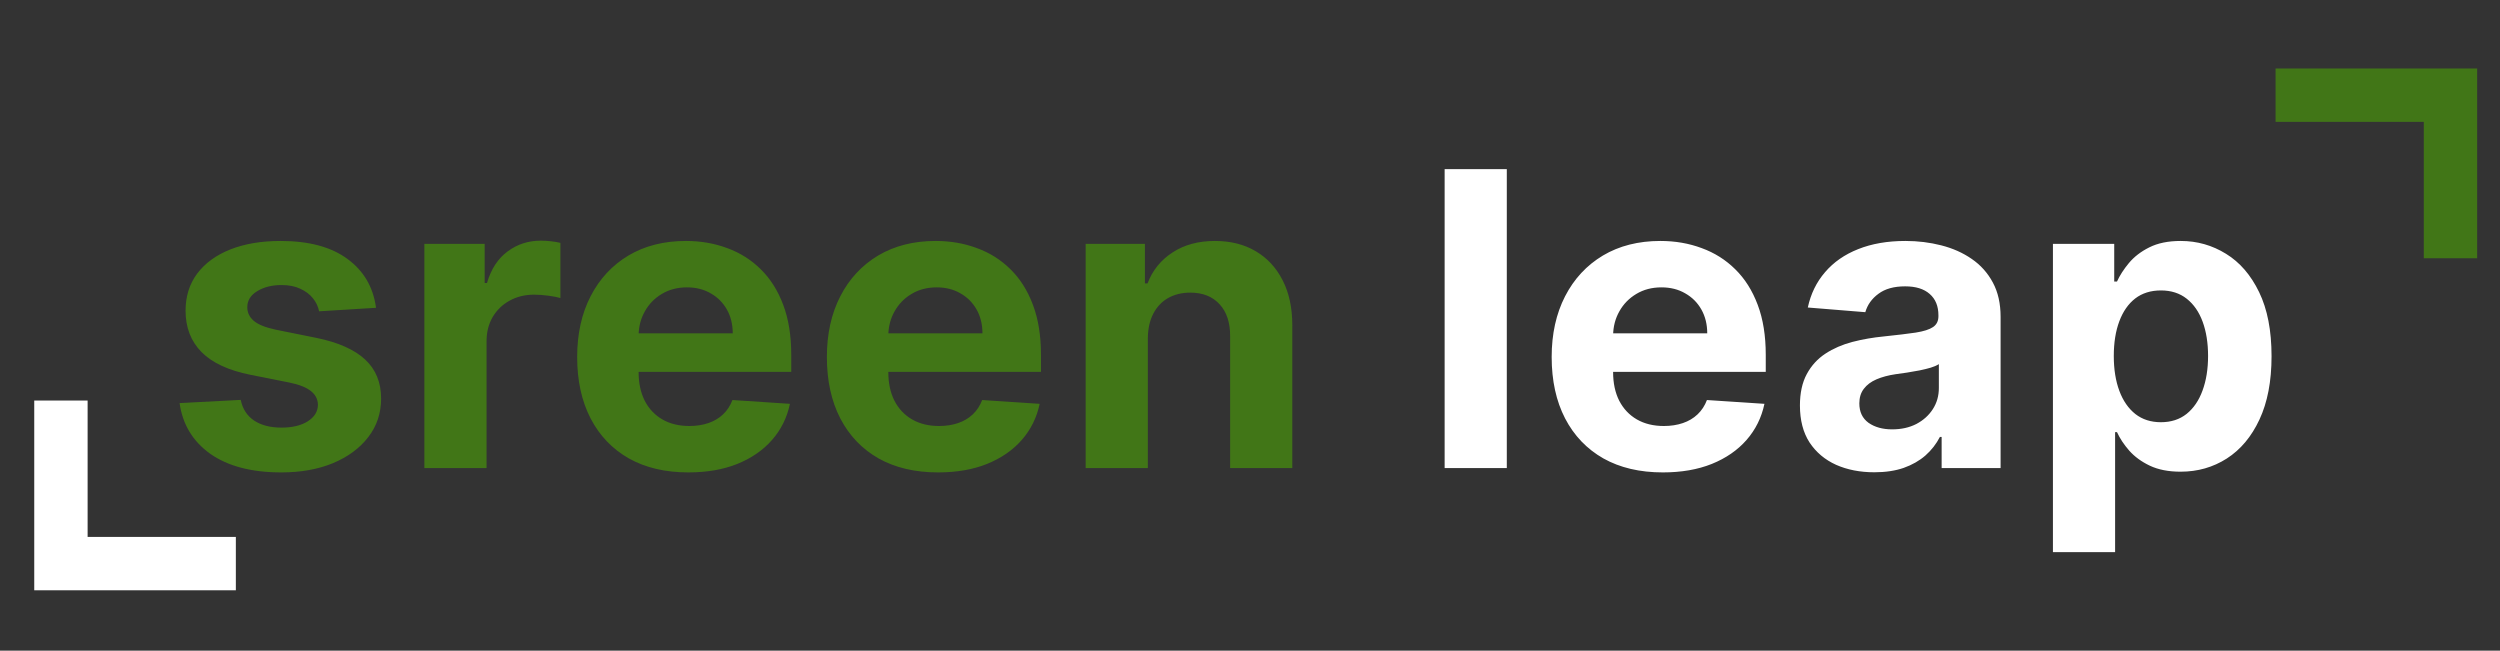 <svg width="219" height="57" viewBox="0 0 219 57" fill="none" xmlns="http://www.w3.org/2000/svg">
<rect x="0" y="0" width="219" height="57" fill="#333333" stroke="none"/>
<path d="M32.939 26.963L27.953 27.27C27.868 26.844 27.685 26.46 27.404 26.119C27.122 25.77 26.752 25.493 26.291 25.288C25.84 25.075 25.299 24.969 24.668 24.969C23.824 24.969 23.112 25.148 22.533 25.506C21.953 25.855 21.663 26.324 21.663 26.912C21.663 27.381 21.851 27.777 22.226 28.101C22.601 28.425 23.244 28.685 24.156 28.881L27.71 29.597C29.619 29.989 31.043 30.619 31.98 31.489C32.918 32.358 33.386 33.5 33.386 34.915C33.386 36.202 33.007 37.331 32.249 38.303C31.499 39.274 30.468 40.033 29.155 40.578C27.851 41.115 26.347 41.383 24.642 41.383C22.043 41.383 19.972 40.842 18.429 39.76C16.895 38.669 15.996 37.186 15.732 35.311L21.088 35.03C21.25 35.822 21.642 36.428 22.264 36.845C22.887 37.254 23.683 37.459 24.655 37.459C25.61 37.459 26.377 37.276 26.956 36.909C27.544 36.534 27.843 36.053 27.851 35.465C27.843 34.97 27.634 34.565 27.225 34.25C26.816 33.926 26.185 33.679 25.333 33.508L21.932 32.831C20.014 32.447 18.587 31.783 17.649 30.837C16.72 29.891 16.256 28.685 16.256 27.219C16.256 25.957 16.597 24.871 17.279 23.959C17.969 23.047 18.936 22.344 20.181 21.849C21.433 21.355 22.899 21.108 24.578 21.108C27.058 21.108 29.01 21.632 30.433 22.68C31.865 23.729 32.7 25.156 32.939 26.963ZM37.176 41V21.364H42.456V24.79H42.66C43.018 23.571 43.619 22.651 44.463 22.028C45.307 21.398 46.278 21.082 47.378 21.082C47.65 21.082 47.944 21.099 48.26 21.134C48.575 21.168 48.852 21.215 49.091 21.274V26.107C48.835 26.03 48.481 25.962 48.03 25.902C47.578 25.842 47.164 25.812 46.789 25.812C45.988 25.812 45.273 25.987 44.642 26.337C44.02 26.678 43.525 27.155 43.159 27.768C42.801 28.382 42.622 29.09 42.622 29.891V41H37.176ZM60.301 41.383C58.281 41.383 56.543 40.974 55.085 40.156C53.636 39.33 52.52 38.162 51.736 36.653C50.952 35.136 50.56 33.342 50.56 31.271C50.56 29.251 50.952 27.479 51.736 25.953C52.52 24.428 53.624 23.239 55.047 22.386C56.479 21.534 58.158 21.108 60.084 21.108C61.379 21.108 62.585 21.317 63.702 21.734C64.827 22.143 65.807 22.761 66.642 23.588C67.486 24.415 68.142 25.454 68.611 26.707C69.08 27.952 69.314 29.409 69.314 31.079V32.575H52.733V29.2H64.188C64.188 28.416 64.017 27.722 63.676 27.116C63.335 26.511 62.862 26.038 62.257 25.697C61.66 25.348 60.966 25.173 60.173 25.173C59.347 25.173 58.614 25.365 57.974 25.749C57.344 26.124 56.849 26.631 56.492 27.27C56.133 27.901 55.95 28.604 55.942 29.379V32.588C55.942 33.56 56.121 34.399 56.479 35.106C56.845 35.814 57.361 36.359 58.026 36.743C58.69 37.126 59.479 37.318 60.391 37.318C60.996 37.318 61.55 37.233 62.053 37.062C62.555 36.892 62.986 36.636 63.344 36.295C63.702 35.955 63.974 35.537 64.162 35.043L69.199 35.375C68.943 36.585 68.419 37.642 67.626 38.545C66.842 39.44 65.828 40.139 64.584 40.642C63.348 41.136 61.92 41.383 60.301 41.383ZM82.177 41.383C80.157 41.383 78.418 40.974 76.961 40.156C75.512 39.33 74.395 38.162 73.611 36.653C72.827 35.136 72.435 33.342 72.435 31.271C72.435 29.251 72.827 27.479 73.611 25.953C74.395 24.428 75.499 23.239 76.922 22.386C78.354 21.534 80.033 21.108 81.959 21.108C83.255 21.108 84.461 21.317 85.577 21.734C86.702 22.143 87.683 22.761 88.518 23.588C89.361 24.415 90.018 25.454 90.486 26.707C90.955 27.952 91.19 29.409 91.19 31.079V32.575H74.609V29.2H86.063C86.063 28.416 85.893 27.722 85.552 27.116C85.211 26.511 84.738 26.038 84.133 25.697C83.536 25.348 82.841 25.173 82.049 25.173C81.222 25.173 80.489 25.365 79.85 25.749C79.219 26.124 78.725 26.631 78.367 27.27C78.009 27.901 77.826 28.604 77.817 29.379V32.588C77.817 33.56 77.996 34.399 78.354 35.106C78.721 35.814 79.236 36.359 79.901 36.743C80.566 37.126 81.354 37.318 82.266 37.318C82.871 37.318 83.425 37.233 83.928 37.062C84.431 36.892 84.861 36.636 85.219 36.295C85.577 35.955 85.85 35.537 86.038 35.043L91.075 35.375C90.819 36.585 90.295 37.642 89.502 38.545C88.718 39.44 87.704 40.139 86.459 40.642C85.224 41.136 83.796 41.383 82.177 41.383ZM100.55 29.648V41H95.103V21.364H100.294V24.828H100.524C100.959 23.686 101.687 22.783 102.71 22.118C103.733 21.445 104.973 21.108 106.43 21.108C107.794 21.108 108.983 21.406 109.997 22.003C111.011 22.599 111.8 23.452 112.362 24.56C112.925 25.659 113.206 26.972 113.206 28.497V41H107.76V29.469C107.768 28.267 107.461 27.329 106.839 26.656C106.217 25.974 105.361 25.634 104.27 25.634C103.537 25.634 102.889 25.791 102.327 26.107C101.773 26.422 101.338 26.882 101.023 27.487C100.716 28.084 100.558 28.804 100.55 29.648Z" fill="#417617"/>
<path d="M131.996 14.818V41H126.55V14.818H131.996ZM145.668 41.383C143.648 41.383 141.909 40.974 140.452 40.156C139.003 39.33 137.886 38.162 137.102 36.653C136.318 35.136 135.926 33.342 135.926 31.271C135.926 29.251 136.318 27.479 137.102 25.953C137.886 24.428 138.99 23.239 140.413 22.386C141.845 21.534 143.524 21.108 145.45 21.108C146.746 21.108 147.952 21.317 149.068 21.734C150.193 22.143 151.173 22.761 152.008 23.588C152.852 24.415 153.508 25.454 153.977 26.707C154.446 27.952 154.68 29.409 154.68 31.079V32.575H138.099V29.2H149.554C149.554 28.416 149.383 27.722 149.043 27.116C148.702 26.511 148.229 26.038 147.624 25.697C147.027 25.348 146.332 25.173 145.54 25.173C144.713 25.173 143.98 25.365 143.341 25.749C142.71 26.124 142.216 26.631 141.858 27.27C141.5 27.901 141.317 28.604 141.308 29.379V32.588C141.308 33.56 141.487 34.399 141.845 35.106C142.212 35.814 142.727 36.359 143.392 36.743C144.057 37.126 144.845 37.318 145.757 37.318C146.362 37.318 146.916 37.233 147.419 37.062C147.922 36.892 148.352 36.636 148.71 36.295C149.068 35.955 149.341 35.537 149.528 35.043L154.565 35.375C154.31 36.585 153.785 37.642 152.993 38.545C152.209 39.44 151.195 40.139 149.95 40.642C148.714 41.136 147.287 41.383 145.668 41.383ZM164.194 41.371C162.941 41.371 161.824 41.153 160.844 40.719C159.864 40.276 159.089 39.624 158.518 38.763C157.955 37.894 157.674 36.811 157.674 35.516C157.674 34.425 157.874 33.508 158.275 32.767C158.675 32.026 159.221 31.429 159.911 30.977C160.601 30.526 161.386 30.185 162.263 29.954C163.15 29.724 164.079 29.562 165.05 29.469C166.192 29.349 167.113 29.239 167.812 29.136C168.511 29.026 169.018 28.864 169.333 28.651C169.648 28.438 169.806 28.122 169.806 27.704V27.628C169.806 26.818 169.55 26.192 169.039 25.749C168.536 25.305 167.82 25.084 166.891 25.084C165.911 25.084 165.131 25.301 164.552 25.736C163.972 26.162 163.589 26.699 163.401 27.347L158.364 26.938C158.62 25.744 159.123 24.713 159.873 23.844C160.623 22.966 161.59 22.293 162.775 21.824C163.968 21.347 165.349 21.108 166.917 21.108C168.008 21.108 169.052 21.236 170.049 21.491C171.055 21.747 171.945 22.143 172.721 22.68C173.505 23.217 174.123 23.908 174.574 24.751C175.026 25.587 175.252 26.588 175.252 27.756V41H170.087V38.277H169.934C169.618 38.891 169.197 39.432 168.668 39.901C168.14 40.361 167.505 40.723 166.763 40.987C166.022 41.243 165.165 41.371 164.194 41.371ZM165.753 37.612C166.555 37.612 167.262 37.455 167.876 37.139C168.489 36.815 168.971 36.381 169.32 35.835C169.67 35.29 169.844 34.672 169.844 33.981V31.898C169.674 32.008 169.439 32.111 169.141 32.205C168.851 32.29 168.523 32.371 168.157 32.447C167.79 32.516 167.424 32.58 167.057 32.639C166.691 32.69 166.359 32.737 166.06 32.78C165.421 32.874 164.863 33.023 164.386 33.227C163.908 33.432 163.537 33.709 163.273 34.058C163.009 34.399 162.877 34.825 162.877 35.337C162.877 36.078 163.145 36.645 163.682 37.037C164.228 37.42 164.918 37.612 165.753 37.612ZM179.837 48.364V21.364H185.206V24.662H185.449C185.688 24.134 186.033 23.597 186.485 23.051C186.945 22.497 187.542 22.037 188.275 21.671C189.016 21.296 189.937 21.108 191.036 21.108C192.468 21.108 193.789 21.483 194.999 22.233C196.209 22.974 197.177 24.095 197.901 25.595C198.625 27.087 198.988 28.957 198.988 31.207C198.988 33.398 198.634 35.247 197.927 36.756C197.228 38.256 196.273 39.394 195.063 40.169C193.861 40.936 192.515 41.32 191.023 41.32C189.966 41.32 189.067 41.145 188.326 40.795C187.593 40.446 186.992 40.007 186.523 39.479C186.054 38.942 185.697 38.401 185.449 37.855H185.283V48.364H179.837ZM185.168 31.182C185.168 32.349 185.33 33.368 185.654 34.237C185.978 35.106 186.447 35.784 187.06 36.27C187.674 36.747 188.42 36.986 189.297 36.986C190.184 36.986 190.934 36.743 191.547 36.257C192.161 35.763 192.625 35.081 192.941 34.212C193.265 33.334 193.427 32.324 193.427 31.182C193.427 30.048 193.269 29.051 192.954 28.19C192.638 27.329 192.174 26.656 191.56 26.171C190.947 25.685 190.192 25.442 189.297 25.442C188.411 25.442 187.661 25.676 187.047 26.145C186.442 26.614 185.978 27.278 185.654 28.139C185.33 29 185.168 30.014 185.168 31.182Z" fill="white"/>
<path d="M3 51.709V35.087H7.675V47.034H20.66V51.709H3Z" fill="white"/>
<path d="M217 6V22.622H212.325V10.675H199.34V6H217Z" fill="#417617"/>
</svg>
